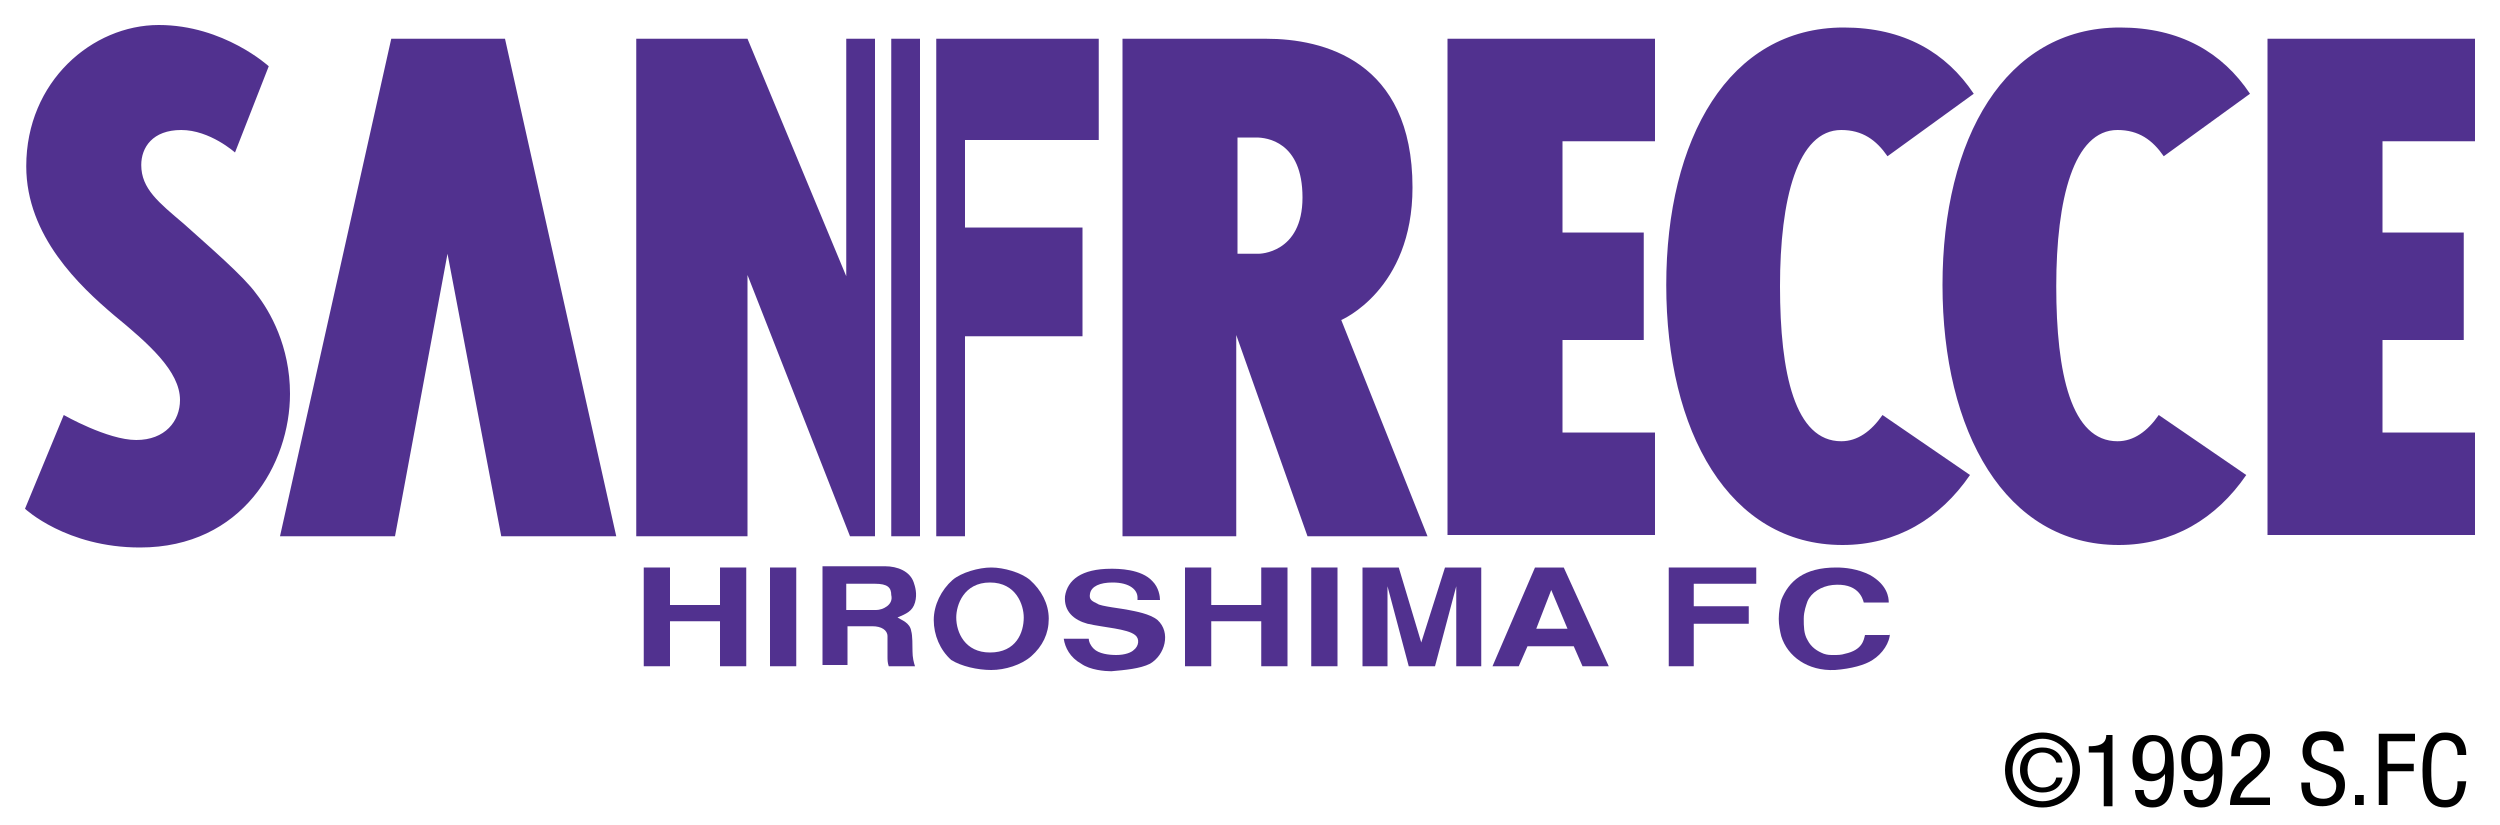 <?xml version="1.0" encoding="utf-8"?>
<!-- Generator: Adobe Illustrator 26.2.1, SVG Export Plug-In . SVG Version: 6.00 Build 0)  -->
<svg version="1.1" id="レイヤー_1" xmlns="http://www.w3.org/2000/svg" xmlns:xlink="http://www.w3.org/1999/xlink" x="0px"
	 y="0px" viewBox="0 0 200 66" style="enable-background:new 0 0 200 66;" xml:space="preserve">
<style type="text/css">
	.st0{fill:#51318F;}
</style>
<g>
	<path class="st0" d="M21.5,5.3l-2.7,6.9c0,0-2-1.8-4.3-1.8s-3.2,1.4-3.2,2.8c0,1.9,1.4,3,3.4,4.7c2,1.8,4.8,4.2,5.8,5.6
		c1.1,1.4,2.7,4.2,2.7,8c0,5.6-3.8,12.3-12,12.3c-5.9,0-9.2-3.1-9.2-3.1l3.1-7.5c0,0,3.5,2,5.8,2c2.3,0,3.5-1.5,3.5-3.2
		c0-2.3-2.5-4.5-5.3-6.8c-2.7-2.3-7-6.3-7-11.9C2.1,6.5,7.4,2,12.7,2C17.9,2,21.5,5.3,21.5,5.3z M31.6,42.9h-9.2l8.9-39.8h9.1
		l8.9,39.8h-9.2l-4.3-22.6L31.6,42.9z M67.7,22.1v-19H70v39.8h-2L59.8,22v20.9h-8.9V3.1h8.9L67.7,22.1z M71.3,42.9V3.1h2.3v39.8
		H71.3z M77.2,11.2v7h9.4v8.7h-9.4v16h-2.3V3.1h13v8.1H77.2z M115.8,3.1h16.6v8.2h-7.4v7.3h6.5v8.6h-6.5v7.4h7.4v8.2h-16.6V3.1z
		 M89.8,42.9V3.1c0,0,9.4,0,11.5,0c4.5,0,11.7,1.7,11.7,11.9c0,8.2-5.7,10.6-5.7,10.6l6.9,17.3h-9.6l-5.7-16.1v16.1H89.8z
		 M98.9,20.3h1.8c0,0,3.5,0,3.5-4.5c0-4.5-2.9-4.8-3.7-4.8c-0.8,0-1.5,0-1.5,0V20.3z M181.4,3.1H198v8.2h-7.4v7.3h6.5v8.6h-6.5v7.4
		h7.4v8.2h-16.6V3.1z M157.6,38c-2.4,3.5-5.9,5.6-10.2,5.6c-9.1,0-14.1-9.1-14.1-20.8c0-11.7,5-20.6,14.2-20.6c4.8,0,8.2,2,10.4,5.3
		l-6.9,5c-0.9-1.3-2-2.1-3.7-2.1c-3.5,0-4.9,5.5-4.9,12.5c0,7,1.2,12.4,4.9,12.4c1.3,0,2.4-0.8,3.3-2.1L157.6,38z M179.7,38
		c-2.4,3.5-5.9,5.6-10.2,5.6c-9.1,0-14.1-9.1-14.1-20.8c0-11.7,5-20.6,14.2-20.6c4.8,0,8.2,2,10.4,5.3l-6.9,5
		c-0.9-1.3-2-2.1-3.7-2.1c-3.5,0-4.9,5.5-4.9,12.5c0,7,1.2,12.4,4.9,12.4c1.3,0,2.4-0.8,3.3-2.1L179.7,38z"/>
	<polygon class="st0" points="51.5,45.4 53.6,45.4 53.6,48.4 57.6,48.4 57.6,45.4 59.7,45.4 59.7,53.3 57.6,53.3 57.6,49.7 
		53.6,49.7 53.6,53.3 51.5,53.3 	"/>
	<rect x="61.6" y="45.4" class="st0" width="2.1" height="7.9"/>
	<path class="st0" d="M91,47.8c0-0.6-0.6-1.2-2-1.2c-1,0-1.7,0.3-1.8,0.9c-0.1,0.5,0.2,0.6,0.6,0.8c0.2,0.2,2.1,0.4,2.5,0.5
		c0.5,0.1,1.7,0.3,2.3,0.8c1.1,1,0.6,2.8-0.6,3.5c-0.8,0.4-2,0.5-3.1,0.6c-0.5,0-1.7-0.1-2.4-0.6c-0.9-0.5-1.3-1.3-1.4-2h2
		c0,0.2,0.1,0.5,0.4,0.8c0.4,0.4,1.2,0.5,1.8,0.5c0.7,0,1.2-0.2,1.4-0.4c0.4-0.3,0.5-0.9,0.1-1.2c-0.6-0.5-2.5-0.6-3.8-0.9
		c-1.1-0.3-1.9-1-1.8-2.2c0.2-1.3,1.3-2.2,3.7-2.2c0.5,0,2.4,0,3.3,1c0.5,0.5,0.6,1.2,0.6,1.5H91z"/>
	<polygon class="st0" points="94.8,45.4 96.9,45.4 96.9,48.4 100.9,48.4 100.9,45.4 103,45.4 103,53.3 100.9,53.3 100.9,49.7 
		96.9,49.7 96.9,53.3 94.8,53.3 	"/>
	<rect x="104.9" y="45.4" class="st0" width="2.1" height="7.9"/>
	<polygon class="st0" points="112.7,53.3 111,46.9 111,53.3 109,53.3 109,45.4 111.9,45.4 113.7,51.4 115.6,45.4 118.5,45.4 
		118.5,53.3 116.5,53.3 116.5,46.9 114.8,53.3 	"/>
	<path class="st0" d="M128.7,53.3h-2.1l-0.7-1.6h-3.7l-0.7,1.6h-2.1l3.4-7.9h2.3L128.7,53.3z M122.9,50.3h2.5l-1.3-3.1L122.9,50.3z"
		/>
	<polygon class="st0" points="140.5,45.4 140.5,46.7 135.5,46.7 135.5,48.5 139.9,48.5 139.9,49.9 135.5,49.9 135.5,53.3 
		133.5,53.3 133.5,45.4 	"/>
	<path class="st0" d="M151.2,50.6c0,0.8-0.6,1.7-1.4,2.2c-0.6,0.4-1.7,0.7-3,0.8c-2.2,0.1-3.8-1.1-4.3-2.7c-0.1-0.4-0.2-0.9-0.2-1.4
		c0-0.5,0.1-1.1,0.2-1.5c0.6-1.5,1.8-2.6,4.4-2.6c0.7,0,1.7,0.1,2.7,0.6c1.4,0.8,1.5,1.8,1.5,2.2h-2c-0.1-0.4-0.5-1.6-2.5-1.4
		c-0.9,0.1-1.7,0.6-2,1.3c-0.1,0.3-0.3,0.8-0.3,1.4c0,0.6,0,1.2,0.3,1.7c0.3,0.6,0.8,0.9,1.3,1.1c0.3,0.1,0.5,0.1,0.8,0.1
		c0.3,0,0.6,0,0.9-0.1c1.4-0.3,1.5-1.1,1.6-1.5H151.2z"/>
	<path class="st0" d="M73.2,53.3h-2.1C71,53,71,52.8,71,52.5c0-0.4,0-1,0-1.6c0-0.5-0.5-0.8-1.2-0.8h-2v3.1h-2v-7.9h5
		c1,0,2,0.4,2.3,1.3c0.1,0.3,0.3,0.9,0.1,1.6c-0.2,0.7-0.7,0.9-1.4,1.2c0.3,0.2,1,0.4,1.1,1.1c0.1,0.3,0.1,1.2,0.1,1.6
		C73,52.6,73.1,53,73.2,53.3z M67.7,48.8h2.4c0.5,0,1.4-0.4,1.2-1.2c0-0.6-0.3-0.9-1.3-0.9h-2.3V48.8z"/>
	<path class="st0" d="M79.3,53.6c1.1,0,2.4-0.4,3.2-1.1c0.9-0.8,1.4-1.8,1.4-3c0-1.2-0.6-2.3-1.5-3.1c-0.7-0.6-2.1-1-3.1-1
		c-1,0-2.4,0.4-3.1,1c-0.9,0.8-1.5,2-1.5,3.2c0,1.2,0.5,2.4,1.4,3.2C76.9,53.3,78.2,53.6,79.3,53.6z M76.5,49.4c0-1,0.6-2.8,2.7-2.8
		c2.1,0,2.7,1.8,2.7,2.8c0,1.2-0.6,2.8-2.7,2.8C77.2,52.2,76.5,50.6,76.5,49.4z"/>
</g>
<g>
	<path d="M163.4,58.6c1.6,0,3,1.3,3,3s-1.3,3-3,3s-3-1.3-3-3S161.7,58.6,163.4,58.6z M165.8,61.6c0-1.4-1.1-2.5-2.4-2.5
		s-2.4,1.1-2.4,2.5c0,1.4,1.1,2.5,2.4,2.5S165.8,63,165.8,61.6z M165,62.2c-0.1,0.8-0.8,1.2-1.6,1.2c-1.1,0-1.8-0.8-1.8-1.8
		c0-1.1,0.7-1.8,1.8-1.8c0.8,0,1.5,0.4,1.6,1.2h-0.5c-0.1-0.4-0.5-0.8-1.1-0.8c-0.8,0-1.2,0.6-1.2,1.4c0,0.8,0.5,1.4,1.2,1.4
		c0.6,0,1-0.3,1.1-0.8H165z"/>
	<path d="M167.1,59.7c0.7,0,1.4-0.1,1.4-0.9h0.5v5.7h-0.7v-4.3h-1.2V59.7z"/>
	<path d="M171.5,63.2c0,0.5,0.3,0.8,0.7,0.8c0.9,0,1-1.4,1-1.7v-0.4h0c-0.1,0.2-0.5,0.6-1.1,0.6c-1,0-1.5-0.7-1.5-1.8
		c0-1.1,0.5-1.9,1.6-1.9c1.6,0,1.7,1.5,1.7,2.7c0,1.3-0.1,3.1-1.7,3.1c-1.3,0-1.4-1.1-1.4-1.4H171.5z M172.3,59.3
		c-0.7,0-0.9,0.7-0.9,1.3s0.1,1.3,0.9,1.3s0.9-0.7,0.9-1.3S173,59.3,172.3,59.3z"/>
	<path d="M175.4,63.2c0,0.5,0.3,0.8,0.7,0.8c0.9,0,1-1.4,1-1.7v-0.4h0c-0.1,0.2-0.5,0.6-1.1,0.6c-1,0-1.5-0.7-1.5-1.8
		c0-1.1,0.5-1.9,1.6-1.9c1.6,0,1.7,1.5,1.7,2.7c0,1.3-0.1,3.1-1.7,3.1c-1.3,0-1.4-1.1-1.4-1.4H175.4z M176.1,59.3
		c-0.7,0-0.9,0.7-0.9,1.3s0.1,1.3,0.9,1.3s0.9-0.7,0.9-1.3S176.8,59.3,176.1,59.3z"/>
	<path d="M181.6,64.4h-3.2c0-1.1,0.6-1.8,1.2-2.3l0.5-0.4c0.5-0.4,0.8-0.7,0.8-1.4c0-0.5-0.2-1-0.8-1c-0.9,0-0.9,0.9-0.9,1.2h-0.7
		c0-1.1,0.4-1.8,1.6-1.8c1.3,0,1.5,1,1.5,1.5c0,0.9-0.4,1.3-1,1.9l-0.8,0.7c-0.3,0.3-0.5,0.6-0.6,1h2.4V64.4z"/>
	<path d="M186.7,60.2c0-0.6-0.2-1-0.9-1c-0.6,0-0.9,0.3-0.9,0.9c0,1.6,2.7,0.6,2.7,2.7c0,1.3-1,1.7-1.8,1.7c-1.3,0-1.7-0.7-1.7-1.9
		h0.7c0,0.6,0,1.3,1.1,1.3c0.6,0,1-0.4,1-1c0-1.6-2.7-0.7-2.7-2.8c0-0.5,0.2-1.6,1.7-1.6c1.1,0,1.6,0.5,1.6,1.6H186.7z"/>
	<path d="M188.4,63.6h0.7v0.8h-0.7V63.6z"/>
	<path d="M190.2,58.7h3v0.6h-2.2v1.8h2.1v0.6h-2.1v2.7h-0.7V58.7z"/>
	<path d="M197.3,62.5c-0.1,1.1-0.5,2.1-1.7,2.1c-1.6,0-1.8-1.5-1.8-3c0-1.4,0.3-3,1.8-3c1.2,0,1.7,0.7,1.7,1.8h-0.7
		c0-0.6-0.2-1.2-1-1.2c-1,0-1.1,1.1-1.1,2.4s0.1,2.4,1.1,2.4c0.9,0,1-0.8,1-1.5H197.3z"/>
</g>
<g>
</g>
<g>
</g>
<g>
</g>
<g>
</g>
<g>
</g>
<g>
</g>
<g>
</g>
<g>
</g>
<g>
</g>
<g>
</g>
<g>
</g>
<g>
</g>
<g>
</g>
<g>
</g>
<g>
</g>
</svg>
